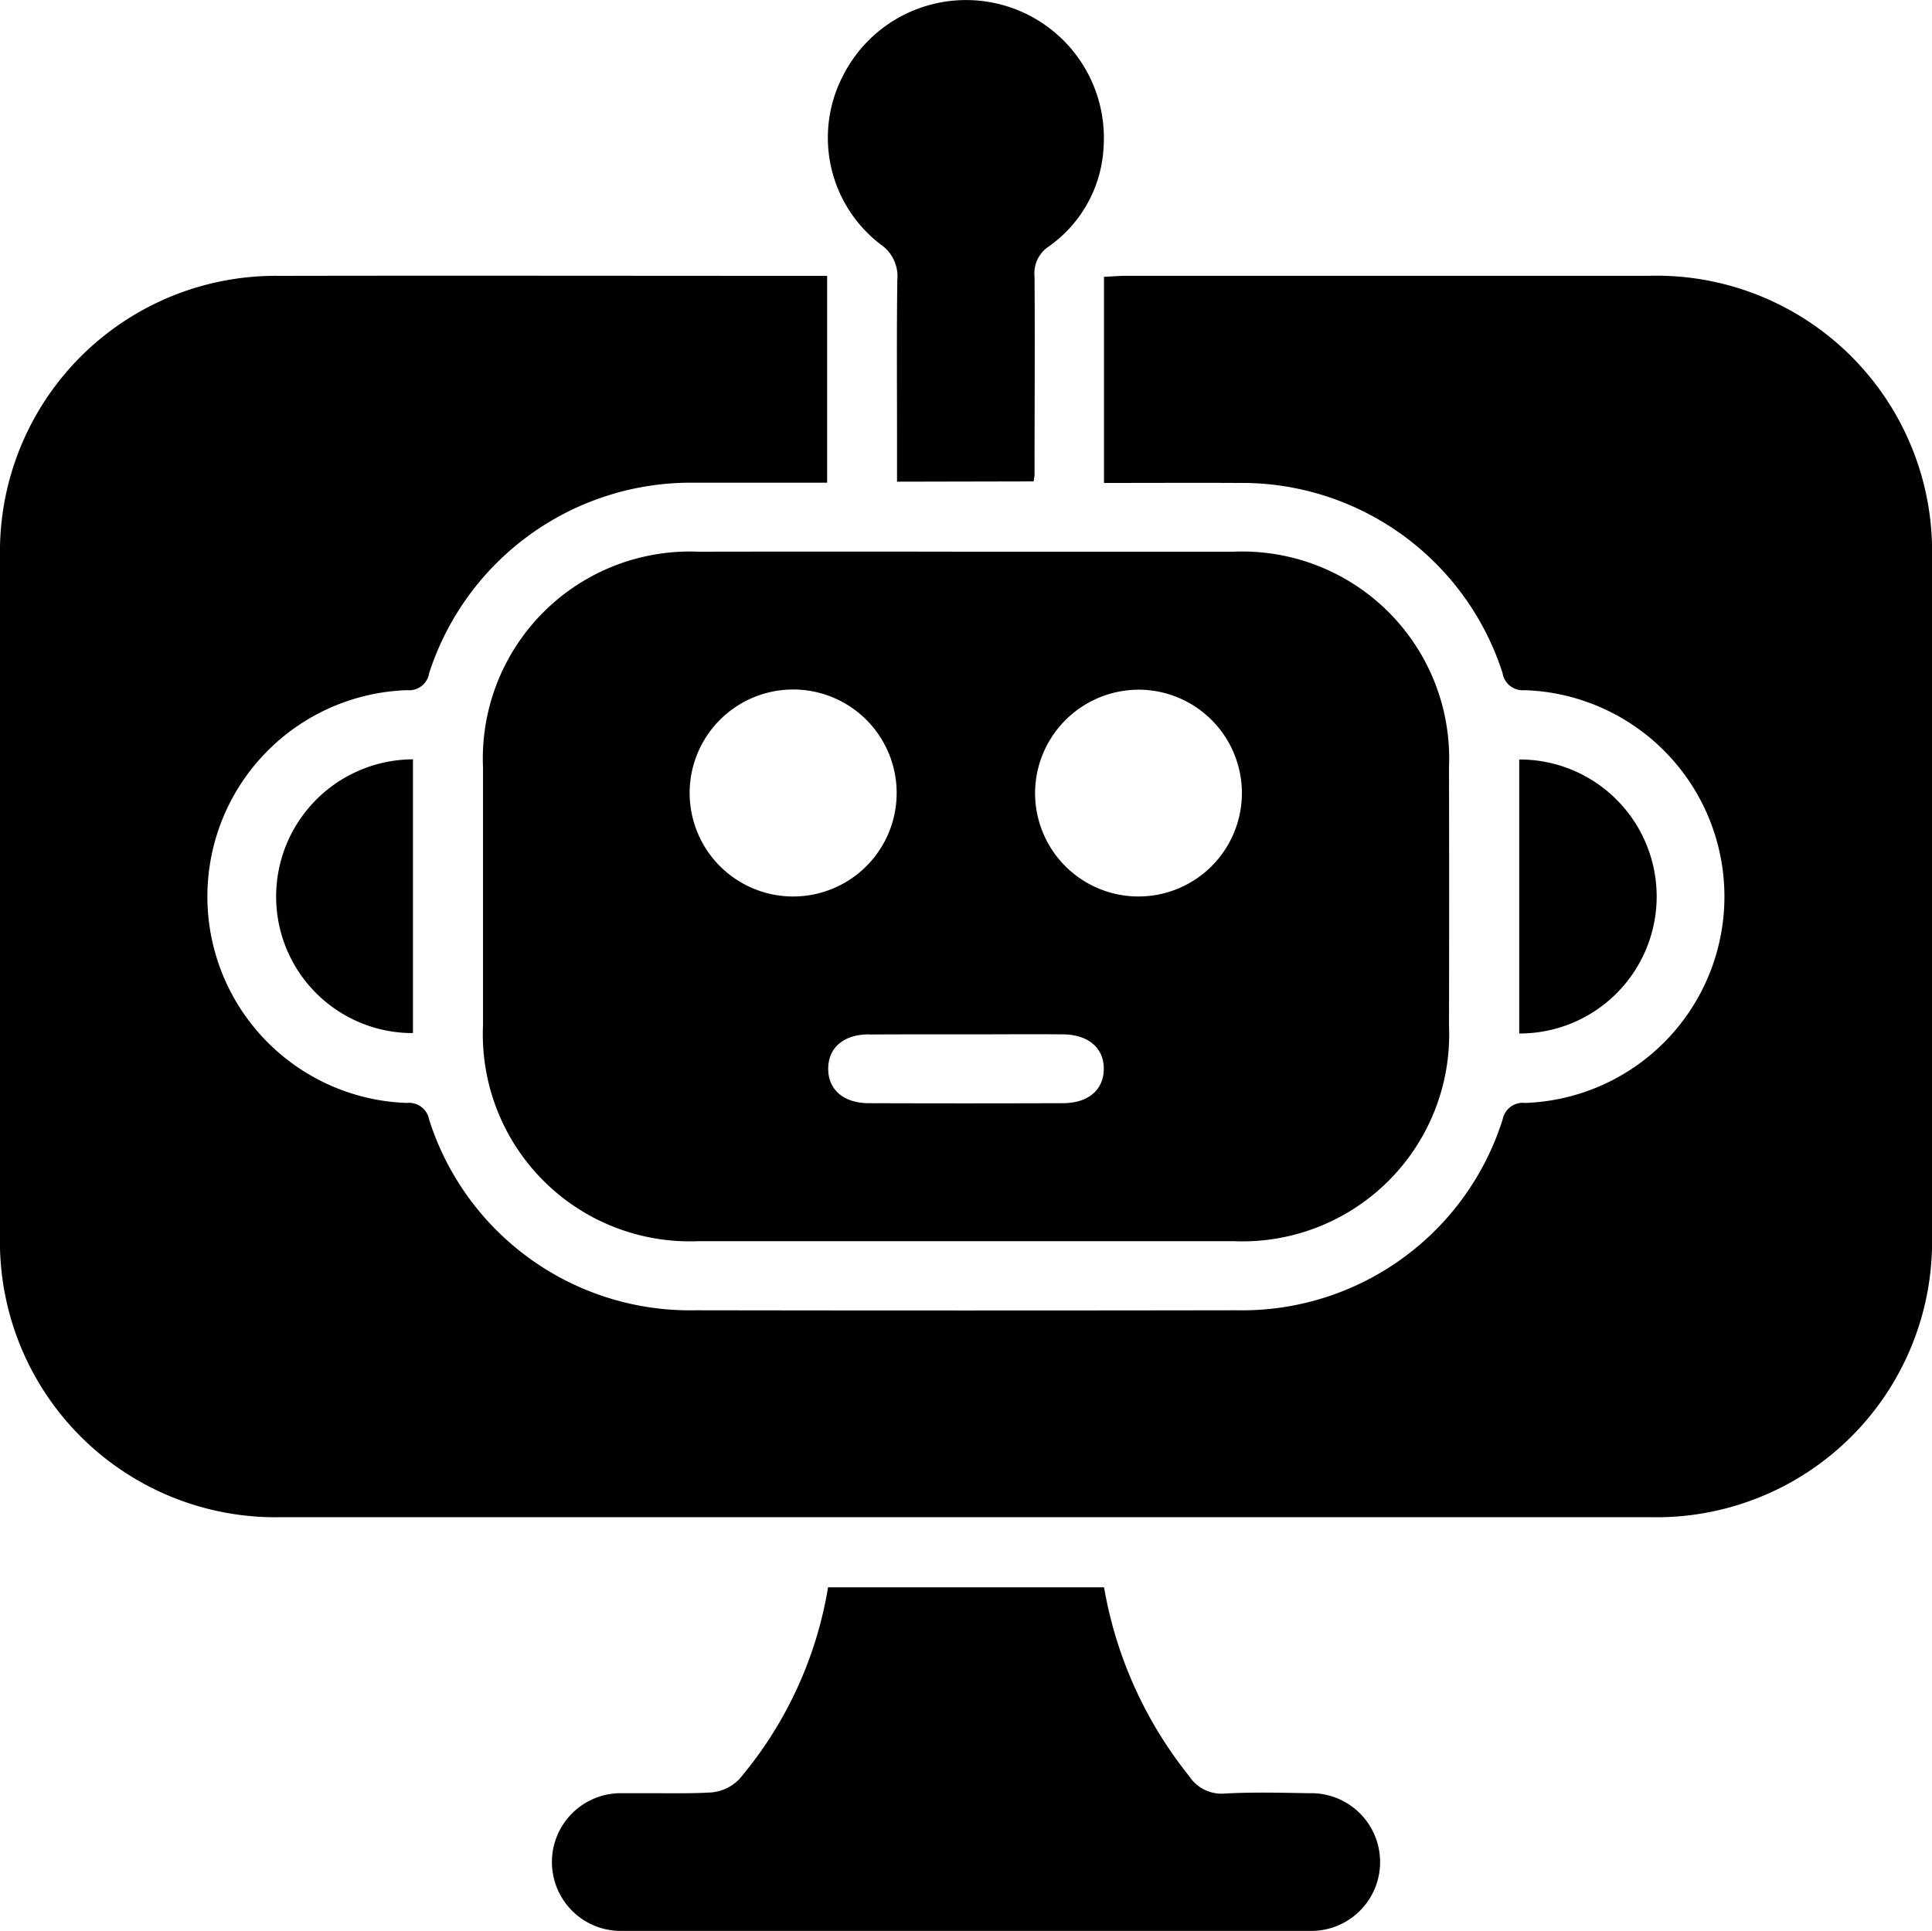 <svg xmlns="http://www.w3.org/2000/svg" width="40" height="39.987" viewBox="0 0 40 39.987">
  <path id="rpa" d="M12.887,39.982a1.426,1.426,0,1,1,.007-2.851c.228,0,.457,0,.685,0,.382,0,.763.007,1.143-.016a.91.91,0,0,0,.587-.279,8.2,8.2,0,0,0,1.835-3.969h5.714a8.57,8.57,0,0,0,1.763,3.911.8.8,0,0,0,.746.359c.578-.031,1.159-.016,1.739-.006a1.426,1.426,0,1,1,.008,2.851q-3.557,0-7.113,0T12.887,39.982ZM5.85,31.415A5.707,5.707,0,0,1,0,25.578Q0,18.549,0,11.52A5.709,5.709,0,0,1,5.789,5.712c3.645-.007,7.29,0,10.936,0h.4V9.995c-.932,0-1.849,0-2.766,0a5.694,5.694,0,0,0-5.474,3.944.42.42,0,0,1-.459.352,4.276,4.276,0,0,0-.005,8.547.423.423,0,0,1,.464.346A5.666,5.666,0,0,0,14.4,27.131q5.6.009,11.2,0a5.657,5.657,0,0,0,5.511-3.952.424.424,0,0,1,.467-.341,4.276,4.276,0,0,0-.011-8.547.423.423,0,0,1-.458-.354A5.669,5.669,0,0,0,25.638,10c-.906-.005-1.812,0-2.781,0V5.732c.177-.008.321-.021.465-.021q5.4,0,10.8,0A5.708,5.708,0,0,1,40,11.567Q40,18.573,40,25.579a5.705,5.705,0,0,1-5.848,5.836l-14.072,0ZM14.467,25.7A4.286,4.286,0,0,1,10,21.239Q10,18.562,10,15.886a4.287,4.287,0,0,1,4.467-4.462q2.789-.005,5.577,0c1.829,0,3.659,0,5.488,0A4.284,4.284,0,0,1,30,15.888q.006,2.677,0,5.353A4.283,4.283,0,0,1,25.532,25.7l-5.56,0Zm3.528-4.282c-.529,0-.846.274-.848.709s.316.714.841.716q2.009.007,4.017,0c.526,0,.846-.277.848-.709s-.318-.711-.841-.716c-.669-.006-1.339,0-2.008,0l-1.217,0Q18.391,21.418,17.995,21.421Zm-1.579-7.141a2.143,2.143,0,1,0,.011,0Zm5.014,2.129A2.141,2.141,0,1,0,23.6,14.281h-.029A2.149,2.149,0,0,0,21.43,16.409ZM31.454,21.4V15.726a2.837,2.837,0,0,1,.017,5.674ZM5.718,18.645A2.843,2.843,0,0,1,8.55,15.723V21.39l-.1,0A2.826,2.826,0,0,1,5.718,18.645ZM18.572,9.974V9.1c0-1.1-.009-2.2.006-3.3a.8.8,0,0,0-.346-.739,2.781,2.781,0,0,1-.782-3.486,2.854,2.854,0,0,1,5.4,1.445A2.683,2.683,0,0,1,21.719,5.1a.666.666,0,0,0-.3.628c.01,1.368,0,2.736,0,4.1,0,.03-.007.059-.019.14Z"/>
</svg>
